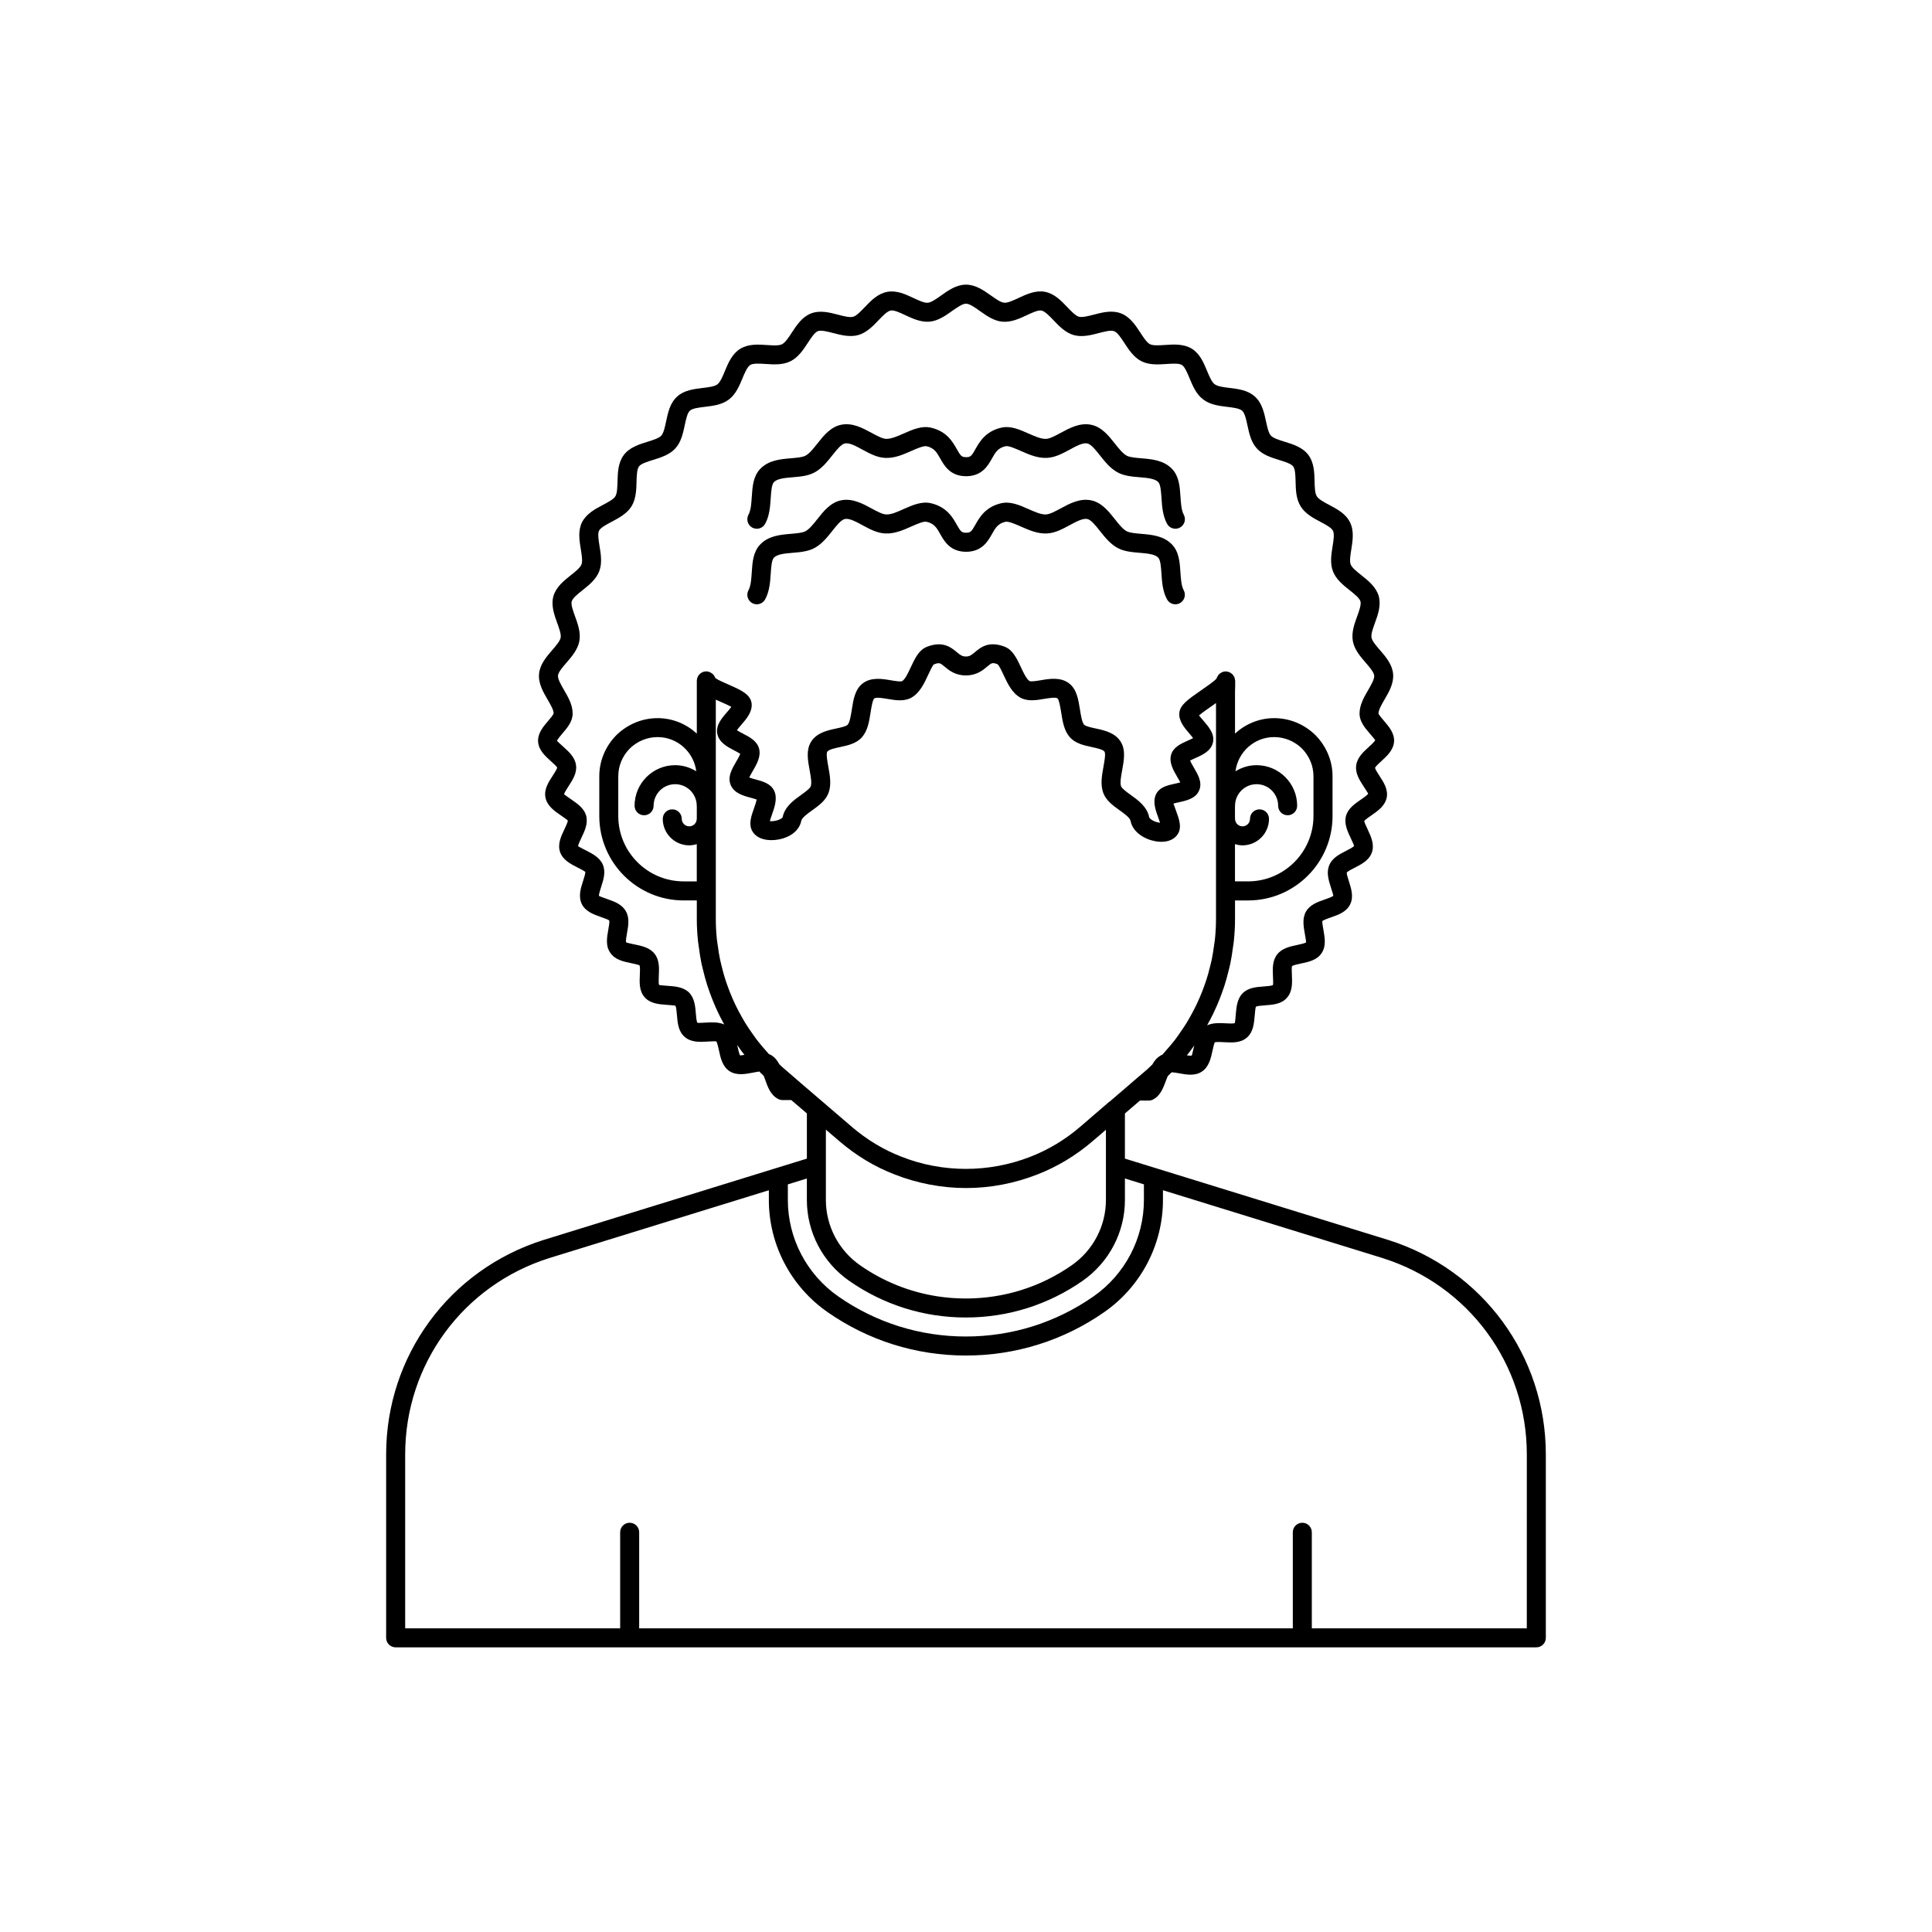 <?xml version="1.0" encoding="UTF-8"?>
<!-- Uploaded to: SVG Repo, www.svgrepo.com, Generator: SVG Repo Mixer Tools -->
<svg fill="#000000" width="800px" height="800px" version="1.1" viewBox="144 144 512 512" xmlns="http://www.w3.org/2000/svg">
 <g>
  <path d="m511.93 472.61-69.816-21.566v-11.961l3.981-3.414h2.316c0.395 0 0.777-0.09 1.133-0.27 1.965-0.988 2.746-3.109 3.434-4.988 0.156-0.426 0.32-0.832 0.488-1.227 0.363-0.332 0.703-0.672 1.043-1.016 0.551 0.027 1.25 0.137 1.902 0.258 1.977 0.363 4.227 0.789 6.066-0.422 1.895-1.227 2.391-3.477 2.832-5.461 0.172-0.777 0.461-2.082 0.609-2.301 0.379-0.168 1.699-0.094 2.496-0.051 2.031 0.121 4.32 0.254 6.023-1.211 1.699-1.465 1.895-3.754 2.07-5.777 0.07-0.805 0.184-2.152 0.32-2.41 0.344-0.215 1.645-0.309 2.422-0.367 2.035-0.148 4.348-0.32 5.781-1.984 1.523-1.672 1.426-3.977 1.34-6.016-0.035-0.781-0.09-2.09 0.023-2.375 0.316-0.27 1.625-0.547 2.41-0.711 1.969-0.414 4.203-0.887 5.406-2.703 1.285-1.855 0.879-4.129 0.523-6.137-0.137-0.785-0.367-2.102-0.305-2.387 0.281-0.301 1.523-0.73 2.269-0.988 1.93-0.668 4.113-1.422 5.102-3.441 0.992-1.988 0.301-4.164-0.309-6.086-0.242-0.75-0.641-2.012-0.594-2.344 0.234-0.34 1.418-0.945 2.125-1.305 1.801-0.922 3.848-1.965 4.562-4.098 0.703-2.109-0.266-4.184-1.121-6.012-0.344-0.727-0.914-1.949-0.93-2.223 0.191-0.359 1.273-1.102 1.918-1.547 1.672-1.152 3.566-2.457 4.043-4.691 0.422-2.168-0.816-4.074-1.91-5.754-0.418-0.641-1.113-1.703-1.188-2.144 0.184-0.41 1.121-1.262 1.688-1.781 1.484-1.352 3.172-2.887 3.359-5.148 0.145-2.223-1.34-3.957-2.648-5.484-0.523-0.609-1.398-1.633-1.477-1.984 0-0.953 0.816-2.359 1.609-3.719 1.168-2 2.488-4.269 2.258-6.785-0.23-2.527-1.953-4.527-3.477-6.289-1.023-1.184-2.082-2.406-2.242-3.305-0.172-0.938 0.379-2.457 0.914-3.922 0.789-2.176 1.684-4.644 0.984-7.125-0.719-2.426-2.769-4.055-4.586-5.496-1.227-0.977-2.5-1.988-2.832-2.859-0.336-0.867-0.082-2.453 0.164-3.988 0.367-2.301 0.789-4.914-0.355-7.195-1.113-2.266-3.426-3.488-5.465-4.566-1.383-0.73-2.812-1.488-3.324-2.32-0.512-0.809-0.551-2.43-0.59-4-0.059-2.297-0.121-4.894-1.645-6.953-1.535-2.031-4.059-2.809-6.281-3.496-1.418-0.438-3.027-0.934-3.652-1.629-0.625-0.68-0.965-2.246-1.289-3.762-0.488-2.277-1.043-4.859-2.941-6.566-1.871-1.719-4.461-2.031-6.746-2.305-1.551-0.188-3.148-0.383-3.938-0.988-0.766-0.566-1.398-2.074-2.004-3.531-0.879-2.121-1.879-4.523-4.023-5.863-2.176-1.328-4.789-1.16-7.094-1-1.555 0.102-3.18 0.215-4.016-0.207-0.816-0.414-1.691-1.75-2.535-3.047-1.289-1.969-2.746-4.199-5.156-5.121-2.375-0.914-4.914-0.25-7.16 0.332-1.52 0.395-3.09 0.797-3.992 0.555-0.871-0.246-2.031-1.465-3.055-2.535-1.613-1.691-3.445-3.606-5.949-4.07-2.457-0.449-4.848 0.648-6.945 1.621-1.426 0.672-2.922 1.383-3.863 1.27-0.922-0.082-2.234-1.016-3.5-1.918-1.895-1.336-4.039-2.863-6.598-2.863s-4.703 1.531-6.602 2.879c-1.266 0.902-2.578 1.836-3.5 1.918-0.941 0.078-2.414-0.602-3.836-1.266-2.078-0.973-4.418-2.082-6.918-1.625-2.527 0.461-4.359 2.375-5.977 4.066-1.074 1.125-2.184 2.289-3.055 2.535-0.922 0.258-2.5-0.152-4.016-0.547-2.242-0.582-4.781-1.25-7.16-0.332-2.371 0.918-3.809 3.121-5.078 5.059-0.855 1.312-1.746 2.672-2.613 3.106-0.828 0.422-2.43 0.312-3.988 0.207-2.309-0.16-4.934-0.328-7.07 1-2.184 1.34-3.199 3.781-4.094 5.93-0.594 1.434-1.211 2.918-1.977 3.496-0.738 0.574-2.352 0.766-3.91 0.953-2.297 0.277-4.906 0.59-6.754 2.289-1.883 1.691-2.43 4.269-2.914 6.543-0.324 1.531-0.66 3.121-1.289 3.805-0.629 0.688-2.168 1.164-3.66 1.625-2.219 0.688-4.734 1.465-6.262 3.5-1.531 2.023-1.605 4.656-1.672 6.973-0.043 1.57-0.09 3.191-0.574 3.988-0.492 0.789-1.922 1.543-3.312 2.277-2.047 1.086-4.367 2.316-5.535 4.609-1.102 2.277-0.68 4.867-0.305 7.152 0.25 1.547 0.512 3.148 0.176 4.016-0.34 0.875-1.613 1.883-2.84 2.859-1.816 1.438-3.867 3.07-4.594 5.527-0.688 2.449 0.207 4.914 0.992 7.094 0.535 1.469 1.086 2.988 0.922 3.918-0.168 0.906-1.227 2.129-2.25 3.312-1.523 1.766-3.246 3.762-3.477 6.285-0.23 2.523 1.094 4.789 2.258 6.789 0.793 1.359 1.609 2.766 1.613 3.664-0.082 0.41-0.961 1.43-1.48 2.039-1.309 1.527-2.789 3.262-2.641 5.531 0.184 2.223 1.875 3.742 3.367 5.086 0.582 0.527 1.559 1.406 1.688 1.703-0.035 0.414-0.762 1.523-1.195 2.191-1.094 1.68-2.332 3.586-1.91 5.742 0.43 2.234 2.348 3.559 4.039 4.723 0.656 0.449 1.742 1.199 1.879 1.379 0.023 0.418-0.555 1.637-0.906 2.363-0.871 1.824-1.859 3.887-1.133 6.016 0.742 2.098 2.773 3.137 4.57 4.051 0.719 0.367 1.922 0.984 2.102 1.191 0.07 0.398-0.336 1.637-0.574 2.383-0.625 1.93-1.332 4.117-0.336 6.16 0.992 1.984 3.144 2.738 5.039 3.406 0.742 0.262 1.988 0.699 2.219 0.918 0.129 0.391-0.102 1.684-0.246 2.461-0.355 1.996-0.762 4.262 0.488 6.055 1.238 1.91 3.5 2.375 5.492 2.789 0.766 0.16 2.051 0.43 2.301 0.609 0.176 0.375 0.113 1.699 0.078 2.488-0.094 2.012-0.203 4.289 1.246 5.922 1.484 1.723 3.805 1.895 5.852 2.043 0.793 0.059 2.117 0.156 2.332 0.246 0.223 0.344 0.328 1.664 0.398 2.457 0.164 2.027 0.355 4.328 2.031 5.769 1.707 1.523 4.019 1.383 6.047 1.266 0.789-0.051 2.09-0.121 2.344-0.043 0.266 0.316 0.547 1.617 0.715 2.398 0.43 1.984 0.91 4.231 2.805 5.492 1.871 1.191 4.102 0.781 6.07 0.41 0.594-0.109 1.301-0.258 1.809-0.324 0.391 0.391 0.781 0.781 1.188 1.16 0.117 0.312 0.238 0.625 0.352 0.949 0.684 1.949 1.457 4.164 3.504 5.188 0.348 0.176 0.738 0.266 1.125 0.266h2.305l4.144 3.543v11.98l-8.301 2.562h-0.004l-61.527 19.008c-24.926 7.883-41.668 30.711-41.668 56.812v48.617c0 1.391 1.125 2.519 2.519 2.519h302.29c1.391 0 2.519-1.125 2.519-2.519v-48.617c0-26.105-16.762-48.938-41.727-56.82zm-64.781-14.742v4.148c0 10.156-4.992 19.703-13.352 25.543-9.953 6.953-21.656 10.629-33.852 10.629-12.156 0-23.848-3.676-33.805-10.629-8.359-5.844-13.352-15.391-13.352-25.543v-4.144l5.039-1.555v5.703c0 8.508 4.188 16.516 11.203 21.41 9.105 6.363 19.797 9.723 30.918 9.723 11.152 0 21.859-3.363 30.961-9.723 7.016-4.898 11.207-12.902 11.207-21.414v-5.703zm-9.195-21.887-7.703 6.641c-3.981 3.41-8.414 6.082-13.18 7.93-11.008 4.305-23.305 4.277-34.156-0.004-4.719-1.812-9.145-4.477-13.172-7.926l-13.461-11.543-4.824-4.172-0.289-0.254c-0.227-0.203-0.434-0.422-0.656-0.629-0.469-0.867-1.109-1.797-2.125-2.391-0.219-0.129-0.418-0.199-0.617-0.277-0.164-0.176-0.309-0.363-0.469-0.543-0.98-1.082-1.926-2.188-2.809-3.344-0.332-0.434-0.629-0.891-0.945-1.332-0.734-1.027-1.449-2.066-2.106-3.137-0.301-0.488-0.574-0.992-0.859-1.488-0.609-1.074-1.191-2.164-1.723-3.281-0.246-0.516-0.48-1.035-0.707-1.555-0.496-1.137-0.953-2.289-1.367-3.457-0.191-0.535-0.383-1.066-0.555-1.605-0.383-1.188-0.703-2.398-1-3.617-0.133-0.547-0.281-1.086-0.395-1.637-0.266-1.273-0.461-2.566-0.633-3.867-0.066-0.504-0.164-1-0.215-1.504-0.188-1.797-0.293-3.609-0.293-5.434v-58.133c0.441 0.199 0.895 0.398 1.352 0.602 0.809 0.352 2.008 0.875 2.773 1.297-0.336 0.461-0.82 1.027-1.168 1.422-1.379 1.594-2.941 3.398-2.578 5.606 0.402 2.394 2.688 3.578 4.516 4.531 0.473 0.242 1.188 0.613 1.59 0.895-0.203 0.559-0.738 1.477-1.082 2.07-1.117 1.922-2.273 3.91-1.535 5.977 0.84 2.356 3.356 3.039 5.379 3.586 0.48 0.133 1.152 0.312 1.578 0.477-0.102 0.629-0.473 1.672-0.715 2.352-0.734 2.086-1.492 4.242-0.41 6.07 1.332 2.25 4.379 2.617 6.82 2.184 3.301-0.574 5.648-2.469 6.121-4.938 0.164-0.848 1.613-1.891 2.894-2.809 1.758-1.258 3.57-2.562 4.344-4.621 0.816-2.184 0.348-4.719-0.062-6.953-0.234-1.266-0.625-3.387-0.289-3.945 0.355-0.594 2.121-0.973 3.41-1.246 2.016-0.43 4.301-0.918 5.781-2.59 1.539-1.73 1.93-4.203 2.301-6.59 0.184-1.156 0.523-3.305 0.961-3.699 0.492-0.391 2.344-0.082 3.562 0.129 2.051 0.344 4.379 0.742 6.316-0.355 2.203-1.254 3.371-3.769 4.402-5.988 0.441-0.953 1.18-2.543 1.512-2.801 1.473-0.574 1.684-0.398 2.856 0.578 1.113 0.93 2.789 2.336 5.648 2.336h0.004c2.859 0 4.535-1.41 5.644-2.348 1.16-0.98 1.371-1.141 2.727-0.629 0.422 0.305 1.172 1.898 1.613 2.856 1.039 2.219 2.211 4.734 4.414 5.984 1.934 1.098 4.266 0.707 6.316 0.355 1.23-0.203 3.074-0.516 3.562-0.129 0.441 0.395 0.781 2.547 0.969 3.699 0.375 2.391 0.766 4.859 2.309 6.594 1.48 1.672 3.766 2.156 5.781 2.59 1.289 0.277 3.055 0.656 3.41 1.246 0.336 0.559-0.055 2.68-0.285 3.949-0.414 2.234-0.875 4.773-0.062 6.961 0.773 2.055 2.59 3.356 4.344 4.613 1.277 0.918 2.731 1.957 2.894 2.809 0.574 3.008 3.715 4.875 6.574 5.391 0.551 0.098 1.086 0.148 1.594 0.148 1.973 0 3.551-0.734 4.375-2.09 1.094-1.797 0.316-3.922-0.434-5.977-0.23-0.629-0.582-1.586-0.742-2.066 0.418-0.125 1.004-0.254 1.441-0.348 2.027-0.441 4.555-0.988 5.438-3.309 0.773-2.027-0.375-3.996-1.484-5.898-0.305-0.52-0.762-1.301-0.992-1.836 0.414-0.227 1.02-0.496 1.426-0.68 1.875-0.832 4.207-1.875 4.668-4.246 0.418-2.164-1.117-3.965-2.477-5.559-0.379-0.449-0.961-1.125-1.254-1.469 0.758-0.688 2.332-1.77 3.445-2.539 0.398-0.277 0.703-0.5 1.066-0.758v57.25c0 1.824-0.109 3.637-0.293 5.434-0.055 0.523-0.156 1.035-0.223 1.555-0.172 1.273-0.359 2.547-0.621 3.801-0.125 0.594-0.285 1.18-0.43 1.77-0.285 1.152-0.59 2.301-0.949 3.43-0.199 0.621-0.422 1.234-0.641 1.848-0.383 1.059-0.793 2.106-1.242 3.137-0.277 0.641-0.566 1.277-0.871 1.906-0.465 0.957-0.965 1.898-1.484 2.828-0.367 0.652-0.734 1.309-1.129 1.949-0.535 0.863-1.117 1.699-1.699 2.535-0.449 0.641-0.887 1.293-1.367 1.914-0.664 0.859-1.383 1.68-2.102 2.5-0.391 0.445-0.758 0.906-1.164 1.34-0.195 0.074-0.395 0.148-0.547 0.27-0.848 0.492-1.527 1.266-2.09 2.293-0.496 0.461-0.945 0.957-1.457 1.398l-4.422 3.769c-0.016 0.012-0.016 0.035-0.031 0.047l-5.438 4.664c-0.043 0.012-0.082 0.008-0.105 0.031zm-123.26-75.926c1.391 0 2.519-1.125 2.519-2.519 0-3.152 2.562-5.715 5.711-5.715 3.152 0 5.719 2.562 5.719 5.715 0 0.027 0.016 0.047 0.016 0.074v3.324c0 0.027-0.016 0.047-0.016 0.074 0 1.094-0.891 1.984-1.984 1.984s-1.984-0.891-1.984-1.984c0-1.391-1.125-2.519-2.519-2.519-1.391 0-2.519 1.125-2.519 2.519 0 3.871 3.148 7.019 7.019 7.019 0.699 0 1.359-0.133 1.996-0.324v9.875h-3.473c-9.559 0-17.332-7.773-17.332-17.332v-10.527c0-2.727 1.086-5.344 3.019-7.32 2.016-1.973 4.644-3.059 7.41-3.059 5.269 0 9.586 3.965 10.242 9.059-1.637-1.008-3.543-1.617-5.598-1.617-5.93 0-10.75 4.824-10.75 10.754 0.004 1.395 1.133 2.519 2.523 2.519zm156.59 7.648c0.637 0.191 1.301 0.324 1.996 0.324 3.871 0 7.019-3.148 7.019-7.019 0-1.391-1.125-2.519-2.519-2.519-1.391 0-2.519 1.125-2.519 2.519 0 1.094-0.891 1.984-1.984 1.984s-1.977-0.891-1.977-1.984c0-0.035-0.02-0.062-0.02-0.098v-3.277c0-0.035 0.02-0.062 0.02-0.098 0-3.152 2.562-5.715 5.711-5.715s5.711 2.562 5.711 5.715c0 1.391 1.125 2.519 2.519 2.519 1.391 0 2.519-1.125 2.519-2.519 0-5.93-4.82-10.754-10.75-10.754-2.059 0-3.965 0.609-5.598 1.617 0.656-5.094 4.973-9.062 10.242-9.062 2.762 0 5.391 1.086 7.371 3.019 1.973 2.016 3.059 4.629 3.059 7.359v10.527c0 9.559-7.773 17.332-17.332 17.332h-3.473zm-11.469 56.035c-0.223 0.07-0.738 0.02-1.285-0.059 0.254-0.316 0.508-0.637 0.754-0.957 0.418-0.543 0.805-1.105 1.203-1.664-0.027 0.129-0.066 0.266-0.094 0.395-0.176 0.773-0.465 2.078-0.578 2.285zm-128.64-8.746c-0.793 0.047-2.109 0.129-2.367 0.047-0.23-0.348-0.34-1.672-0.402-2.465-0.152-1.891-0.328-4.031-1.82-5.566-1.492-1.445-3.656-1.605-5.559-1.746-0.797-0.059-2.129-0.156-2.356-0.242-0.172-0.371-0.113-1.684-0.074-2.469 0.09-1.93 0.191-4.117-1.086-5.742-1.289-1.688-3.426-2.129-5.309-2.519-0.762-0.156-2.047-0.422-2.277-0.566-0.129-0.391 0.102-1.684 0.242-2.457 0.34-1.887 0.723-4.023-0.32-5.801-1.039-1.848-3.109-2.574-4.945-3.219-0.738-0.262-1.977-0.695-2.16-0.801-0.078-0.41 0.336-1.691 0.586-2.461 0.586-1.82 1.254-3.883 0.438-5.828-0.828-1.922-2.762-2.91-4.469-3.785-0.719-0.367-1.918-0.98-2.082-1.102-0.016-0.41 0.555-1.594 0.891-2.301 0.836-1.746 1.781-3.719 1.234-5.816-0.566-1.965-2.332-3.18-3.891-4.254-0.668-0.461-1.785-1.23-1.945-1.414 0.039-0.402 0.754-1.5 1.18-2.152 1.062-1.637 2.269-3.488 1.965-5.559-0.27-2.09-1.883-3.543-3.312-4.828-0.602-0.535-1.594-1.434-1.719-1.605 0.09-0.398 0.945-1.395 1.453-1.988 1.258-1.473 2.688-3.137 2.688-5.262 0-2.312-1.219-4.406-2.297-6.254-0.781-1.352-1.672-2.879-1.59-3.797 0.082-0.914 1.246-2.262 2.273-3.449 1.391-1.609 2.973-3.438 3.391-5.699 0.414-2.277-0.41-4.543-1.137-6.543-0.531-1.461-1.133-3.117-0.891-3.973 0.266-0.902 1.656-2.008 2.887-2.984 1.672-1.328 3.566-2.836 4.402-4.988 0.828-2.148 0.438-4.539 0.094-6.648-0.25-1.547-0.535-3.301-0.152-4.102 0.422-0.828 1.996-1.66 3.387-2.394 1.879-0.996 4.016-2.129 5.231-4.078 1.207-1.961 1.273-4.375 1.332-6.504 0.043-1.566 0.094-3.34 0.656-4.082 0.555-0.734 2.242-1.258 3.734-1.719 2.027-0.629 4.328-1.34 5.879-3.027 1.566-1.703 2.066-4.078 2.508-6.168 0.32-1.52 0.684-3.242 1.367-3.856 0.676-0.621 2.426-0.828 3.969-1.012 2.137-0.254 4.555-0.547 6.371-1.953 1.832-1.383 2.754-3.606 3.57-5.566 0.602-1.445 1.285-3.082 2.09-3.578 0.766-0.48 2.519-0.363 4.082-0.262 2.129 0.145 4.555 0.305 6.594-0.734 2.07-1.031 3.394-3.059 4.566-4.848 0.852-1.305 1.816-2.785 2.676-3.117 0.852-0.328 2.562 0.117 4.062 0.508 2.055 0.535 4.394 1.141 6.641 0.527 2.211-0.625 3.879-2.367 5.348-3.906 1.082-1.137 2.312-2.422 3.242-2.594 0.91-0.168 2.477 0.574 3.867 1.23 1.934 0.906 4.137 1.91 6.43 1.723 2.277-0.207 4.242-1.602 5.969-2.832 1.289-0.906 2.746-1.938 3.691-1.938s2.402 1.031 3.68 1.945c1.727 1.23 3.691 2.625 5.969 2.832 2.352 0.195 4.508-0.816 6.445-1.719 1.41-0.656 2.981-1.406 3.902-1.234 0.898 0.168 2.137 1.457 3.223 2.594 1.465 1.535 3.129 3.277 5.332 3.906 2.231 0.621 4.566 0.012 6.629-0.531 1.512-0.395 3.207-0.832 4.078-0.5 0.891 0.344 1.832 1.777 2.742 3.172 1.152 1.762 2.457 3.758 4.488 4.789 2.07 1.039 4.488 0.879 6.617 0.734 1.625-0.105 3.32-0.219 4.109 0.258 0.762 0.477 1.434 2.09 2.027 3.516 0.828 1.988 1.766 4.25 3.606 5.609 1.844 1.43 4.25 1.719 6.375 1.977 1.535 0.184 3.266 0.395 3.965 1.031 0.699 0.633 1.059 2.293 1.402 3.898 0.449 2.07 0.949 4.418 2.484 6.09 1.539 1.707 3.852 2.422 5.894 3.055 1.496 0.461 3.191 0.984 3.731 1.699 0.562 0.758 0.605 2.438 0.645 4.062 0.055 2.148 0.113 4.582 1.348 6.535 1.215 1.98 3.359 3.113 5.254 4.113 1.363 0.723 2.906 1.535 3.305 2.348 0.422 0.848 0.145 2.609-0.109 4.164-0.336 2.094-0.715 4.465 0.113 6.602 0.832 2.148 2.727 3.656 4.398 4.984 1.23 0.977 2.621 2.082 2.879 2.953 0.25 0.887-0.348 2.543-0.879 4.004-0.727 2-1.551 4.269-1.133 6.551 0.414 2.25 1.992 4.078 3.387 5.691 1.027 1.188 2.188 2.535 2.273 3.453 0.082 0.914-0.809 2.441-1.59 3.793-1.078 1.848-2.297 3.941-2.297 6.254 0 2.125 1.426 3.789 2.688 5.262 0.508 0.594 1.363 1.59 1.461 1.77-0.129 0.398-1.137 1.316-1.738 1.863-1.418 1.289-3.019 2.75-3.297 4.82-0.301 2.106 0.898 3.949 1.957 5.578 0.43 0.652 1.141 1.746 1.219 1.926-0.188 0.383-1.312 1.156-1.988 1.617-1.574 1.086-3.367 2.316-3.902 4.336-0.527 2.019 0.395 3.988 1.207 5.723 0.344 0.727 0.914 1.945 0.949 2.184-0.23 0.336-1.41 0.941-2.117 1.301-1.723 0.879-3.672 1.871-4.438 3.758-0.859 1.945-0.191 4.051 0.398 5.902 0.234 0.75 0.641 2.008 0.648 2.238-0.277 0.305-1.535 0.742-2.281 1-1.816 0.629-3.879 1.34-4.934 3.152-1.062 1.812-0.68 3.965-0.344 5.863 0.137 0.785 0.375 2.098 0.344 2.34-0.316 0.258-1.594 0.527-2.356 0.691-1.895 0.398-4.043 0.852-5.312 2.516-1.289 1.645-1.195 3.812-1.113 5.723 0.035 0.789 0.094 2.113 0.004 2.379-0.348 0.223-1.672 0.32-2.465 0.379-1.91 0.141-4.074 0.301-5.543 1.773-1.492 1.492-1.676 3.672-1.844 5.594-0.062 0.793-0.184 2.117-0.262 2.336-0.375 0.184-1.711 0.102-2.516 0.055-1.574-0.086-3.301-0.141-4.82 0.531 0.574-1.02 1.117-2.051 1.625-3.102 0.324-0.676 0.637-1.355 0.938-2.043 0.5-1.145 0.953-2.305 1.379-3.484 0.238-0.66 0.477-1.32 0.691-1.992 0.398-1.246 0.734-2.508 1.043-3.781 0.156-0.645 0.332-1.277 0.469-1.926 0.285-1.371 0.496-2.758 0.68-4.156 0.078-0.574 0.188-1.137 0.246-1.711 0.203-1.969 0.324-3.953 0.324-5.953v-4.938h3.473c12.336 0 22.371-10.035 22.371-22.367v-10.527c0-4.055-1.598-7.918-4.535-10.922-2.965-2.898-6.848-4.496-10.934-4.496-4.008 0-7.633 1.574-10.375 4.09v-11.094c0-0.004-0.004-0.008-0.004-0.012 0.047-0.922 0.051-1.844 0.051-2.766v-0.004-0.008-0.078c0-0.156-0.062-0.289-0.09-0.438-0.031-0.168-0.039-0.344-0.102-0.5-0.066-0.16-0.176-0.289-0.273-0.434-0.082-0.125-0.145-0.262-0.25-0.371-0.117-0.121-0.27-0.199-0.41-0.297-0.125-0.086-0.238-0.191-0.379-0.254-0.156-0.07-0.332-0.082-0.504-0.121-0.145-0.031-0.273-0.098-0.426-0.102-0.016 0-0.031 0.008-0.047 0.004-0.016 0-0.027-0.008-0.039-0.008-0.059 0-0.105 0.027-0.164 0.031-0.234 0.012-0.461 0.051-0.691 0.141-0.145 0.055-0.27 0.133-0.398 0.211-0.109 0.066-0.211 0.129-0.312 0.211-0.145 0.117-0.27 0.25-0.387 0.398-0.082 0.102-0.148 0.207-0.215 0.32-0.074 0.133-0.141 0.266-0.191 0.414-0.023 0.066-0.07 0.121-0.086 0.188-0.59 0.711-2.734 2.188-4.051 3.094-3.641 2.512-5.555 3.918-5.781 5.918-0.242 2.148 1.273 3.934 2.617 5.504 0.297 0.348 0.719 0.848 1.023 1.254-0.438 0.234-1.023 0.5-1.438 0.68-1.785 0.801-3.816 1.703-4.394 3.742-0.59 2.062 0.605 4.109 1.656 5.918 0.23 0.391 0.551 0.941 0.781 1.395-0.457 0.133-1.039 0.258-1.445 0.348-1.898 0.414-4.055 0.879-4.984 2.793-0.953 1.957-0.117 4.25 0.621 6.273 0.137 0.379 0.309 0.859 0.449 1.285-0.555-0.059-1.293-0.242-1.977-0.625-0.621-0.348-0.875-0.695-0.895-0.805-0.547-2.824-2.965-4.562-4.91-5.953-1.031-0.742-2.32-1.668-2.555-2.285-0.328-0.879 0-2.688 0.297-4.285 0.473-2.59 0.965-5.262-0.348-7.453-1.484-2.469-4.363-3.086-6.676-3.582-1.133-0.242-2.68-0.574-3.07-1.008-0.562-0.629-0.855-2.516-1.098-4.031-0.414-2.602-0.836-5.293-2.805-6.856-2.25-1.781-5.188-1.297-7.539-0.895-0.965 0.16-2.566 0.43-2.996 0.23-0.801-0.457-1.652-2.273-2.332-3.731-1.043-2.231-2.121-4.535-4.262-5.371-4.227-1.645-6.434 0.199-7.887 1.426-0.961 0.805-1.422 1.16-2.402 1.16h-0.004c-0.988 0-1.457-0.355-2.422-1.16-1.461-1.219-3.684-3.07-7.91-1.406-2.141 0.836-3.211 3.141-4.25 5.371-0.676 1.457-1.52 3.273-2.312 3.723-0.449 0.207-2.043-0.062-2.996-0.227-2.344-0.395-5.277-0.895-7.539 0.895-1.969 1.566-2.391 4.258-2.801 6.859-0.242 1.512-0.535 3.398-1.098 4.027-0.383 0.434-1.934 0.766-3.066 1.008-2.312 0.496-5.191 1.113-6.676 3.578-1.312 2.188-0.82 4.867-0.344 7.453 0.289 1.594 0.625 3.398 0.297 4.281-0.23 0.621-1.52 1.543-2.559 2.289-1.945 1.395-4.359 3.129-4.894 5.93-0.059 0.121-0.457 0.484-1.266 0.75-0.852 0.281-1.633 0.309-2.121 0.254 0.137-0.512 0.375-1.18 0.547-1.68 0.719-2.043 1.535-4.356 0.605-6.352-0.898-1.922-3.031-2.5-4.91-3.008-0.488-0.133-1.211-0.328-1.699-0.52 0.23-0.5 0.629-1.184 0.895-1.648 1.059-1.816 2.258-3.883 1.719-5.977-0.531-2.055-2.508-3.086-4.25-3.988-0.477-0.25-1.191-0.617-1.637-0.922 0.316-0.445 0.832-1.047 1.188-1.449 1.359-1.57 2.898-3.352 2.723-5.531-0.207-2.523-2.953-3.719-6.125-5.106-1.086-0.473-2.832-1.234-3.484-1.723-0.008-0.031-0.043-0.043-0.051-0.074-0.152-0.441-0.422-0.809-0.773-1.102-0.07-0.059-0.145-0.098-0.223-0.148-0.398-0.262-0.848-0.453-1.359-0.453-1.391 0-2.519 1.125-2.519 2.519v13.965c-2.742-2.516-6.367-4.09-10.375-4.09-4.09 0-7.969 1.598-10.973 4.535-2.898 2.961-4.496 6.828-4.496 10.879v10.527c0 12.336 10.035 22.367 22.371 22.367h3.473v4.938c0 2 0.121 3.984 0.324 5.953 0.059 0.551 0.16 1.094 0.234 1.641 0.188 1.43 0.402 2.848 0.695 4.25 0.125 0.598 0.285 1.18 0.43 1.773 0.324 1.34 0.68 2.672 1.102 3.981 0.188 0.586 0.395 1.164 0.602 1.746 0.457 1.289 0.961 2.559 1.508 3.812 0.246 0.562 0.5 1.121 0.766 1.68 0.5 1.051 1.035 2.078 1.602 3.098-1.488-0.652-3.195-0.594-4.746-0.504zm8.992 8.723c-0.27-0.316-0.551-1.621-0.719-2.398-0.027-0.129-0.062-0.266-0.09-0.395 0.035 0.051 0.07 0.098 0.105 0.148 0.348 0.488 0.676 0.988 1.039 1.465 0.258 0.34 0.52 0.676 0.785 1.008-0.527 0.094-1.004 0.172-1.121 0.172zm26.301 22.734c4.461 3.824 9.387 6.785 14.617 8.793 5.973 2.356 12.512 3.602 18.914 3.602 6.441 0 12.797-1.211 18.898-3.594 5.293-2.055 10.219-5.019 14.637-8.809l3.547-3.039v18.617c0 6.867-3.387 13.324-9.055 17.285-8.25 5.766-17.965 8.812-28.078 8.812-2.523 0-5.019-0.191-7.473-0.566-7.367-1.129-14.367-3.922-20.559-8.25-5.664-3.957-9.047-10.418-9.047-17.281v-18.648zm182.15 129.08h-56.973v-25.465c0-1.391-1.125-2.519-2.519-2.519-1.391 0-2.519 1.125-2.519 2.519v25.465h-173.22v-25.465c0-1.391-1.125-2.519-2.519-2.519-1.391 0-2.519 1.125-2.519 2.519v25.465h-56.973v-46.098c0-23.891 15.324-44.793 38.125-52.008l58.254-17.996v2.59c0 11.797 5.797 22.887 15.508 29.672 10.805 7.551 23.492 11.539 36.688 11.539 13.23 0 25.934-3.988 36.734-11.539 9.711-6.781 15.508-17.875 15.508-29.676v-2.59l58.242 17.992c22.844 7.215 38.188 28.117 38.188 52.016z"/>
  <path d="m343.36 303.84c1.227 0.664 2.754 0.215 3.414-1.008 1.168-2.129 1.328-4.621 1.477-6.82 0.113-1.68 0.242-3.586 0.84-4.223 0.898-0.945 2.965-1.121 4.969-1.289 2.004-0.168 4.074-0.344 5.816-1.285 1.949-1.055 3.398-2.887 4.68-4.504 1.156-1.461 2.352-2.973 3.359-3.172 1.207-0.234 2.953 0.727 4.668 1.656 1.895 1.027 3.852 2.082 5.984 2.176 2.547 0.137 4.906-0.941 7.008-1.871 1.492-0.66 3.199-1.41 3.996-1.219 2.031 0.469 2.688 1.633 3.598 3.246 1.047 1.871 2.637 4.699 6.859 4.699h0.004c4.211 0 5.801-2.828 6.848-4.699 0.906-1.613 1.559-2.781 3.586-3.246 0.777-0.168 2.496 0.559 3.988 1.219 2.106 0.926 4.508 2.012 7.016 1.867 2.125-0.094 4.078-1.152 5.973-2.176 1.723-0.926 3.477-1.883 4.684-1.656 1.004 0.195 2.199 1.707 3.359 3.168 1.277 1.617 2.731 3.453 4.68 4.508 1.742 0.941 3.812 1.117 5.809 1.285 2.008 0.168 4.078 0.344 4.981 1.293 0.602 0.637 0.727 2.543 0.84 4.223 0.148 2.199 0.309 4.691 1.477 6.82 0.453 0.84 1.32 1.312 2.211 1.312 0.41 0 0.82-0.098 1.207-0.309 1.219-0.668 1.672-2.195 1.004-3.418-0.629-1.16-0.754-2.981-0.867-4.746-0.176-2.656-0.359-5.398-2.219-7.356-2.219-2.34-5.398-2.609-8.207-2.844-1.484-0.125-3.019-0.254-3.832-0.695-1.043-0.566-2.106-1.906-3.133-3.207-1.645-2.078-3.508-4.43-6.332-4.988-2.977-0.582-5.664 0.883-8.055 2.172-1.391 0.754-2.832 1.531-3.805 1.574-1.352 0.094-3.078-0.707-4.754-1.445-2.324-1.027-4.727-2.078-7.16-1.52-4.195 0.965-5.789 3.812-6.848 5.691-1.012 1.805-1.285 2.125-2.457 2.125h-0.004c-1.176 0-1.453-0.32-2.469-2.129-1.059-1.883-2.652-4.727-6.856-5.691-2.445-0.566-4.848 0.5-7.164 1.52-1.672 0.742-3.371 1.551-4.754 1.445-0.969-0.043-2.406-0.82-3.797-1.574-2.383-1.289-5.066-2.754-8.043-2.168-2.828 0.555-4.695 2.91-6.336 4.988-1.027 1.297-2.086 2.641-3.129 3.203-0.816 0.441-2.352 0.57-3.836 0.695-2.801 0.234-5.977 0.504-8.195 2.84-1.859 1.957-2.043 4.699-2.219 7.356-0.113 1.766-0.234 3.586-0.867 4.746-0.668 1.23-0.215 2.762 1.004 3.43z"/>
  <path d="m343.36 283.82c1.227 0.66 2.754 0.215 3.414-1.008 1.168-2.129 1.328-4.621 1.477-6.82 0.113-1.68 0.242-3.586 0.84-4.223 0.898-0.945 2.973-1.121 4.969-1.289 2.004-0.168 4.074-0.34 5.816-1.285 1.949-1.055 3.398-2.887 4.68-4.508 1.156-1.461 2.352-2.973 3.359-3.172 1.207-0.25 2.953 0.727 4.668 1.656 1.895 1.027 3.852 2.082 5.984 2.176 2.547 0.133 4.906-0.941 7.008-1.871 1.504-0.664 3.234-1.383 3.996-1.219 2.031 0.469 2.688 1.633 3.598 3.246 1.047 1.871 2.637 4.699 6.859 4.699h0.004c4.211 0 5.801-2.828 6.848-4.699 0.906-1.613 1.559-2.781 3.586-3.246 0.797-0.188 2.5 0.562 3.996 1.219 2.102 0.93 4.5 2.004 7.008 1.867 2.129-0.094 4.09-1.152 5.984-2.176 1.719-0.926 3.473-1.902 4.68-1.656 1.004 0.195 2.199 1.707 3.356 3.168 1.285 1.617 2.734 3.453 4.684 4.508 1.742 0.945 3.812 1.121 5.816 1.285 2.004 0.168 4.074 0.344 4.969 1.289 0.605 0.641 0.734 2.543 0.848 4.223 0.148 2.199 0.309 4.691 1.477 6.82 0.453 0.84 1.32 1.312 2.211 1.312 0.41 0 0.82-0.098 1.207-0.309 1.219-0.668 1.672-2.195 1.004-3.418-0.629-1.16-0.754-2.981-0.867-4.746-0.176-2.652-0.359-5.398-2.219-7.356-2.219-2.34-5.398-2.609-8.203-2.84-1.484-0.125-3.027-0.254-3.836-0.695-1.043-0.566-2.106-1.906-3.133-3.207-1.645-2.078-3.504-4.43-6.332-4.988-2.977-0.582-5.664 0.883-8.051 2.172-1.398 0.754-2.832 1.531-3.809 1.574-1.352 0.07-3.078-0.703-4.754-1.445-2.316-1.02-4.684-2.09-7.16-1.52-4.195 0.965-5.789 3.809-6.848 5.691-1.012 1.805-1.285 2.125-2.457 2.125h-0.004c-1.176 0-1.453-0.32-2.469-2.129-1.059-1.883-2.652-4.723-6.856-5.691-2.422-0.562-4.836 0.496-7.16 1.52-1.672 0.742-3.426 1.504-4.758 1.445-0.969-0.043-2.406-0.82-3.797-1.574-2.383-1.289-5.066-2.754-8.043-2.168-2.828 0.559-4.695 2.914-6.336 4.988-1.027 1.301-2.086 2.641-3.129 3.203-0.812 0.441-2.348 0.57-3.832 0.695-2.805 0.234-5.984 0.5-8.207 2.84-1.855 1.957-2.035 4.699-2.215 7.352-0.113 1.766-0.234 3.586-0.867 4.746-0.676 1.238-0.223 2.769 0.996 3.438z"/>
 </g>
</svg>